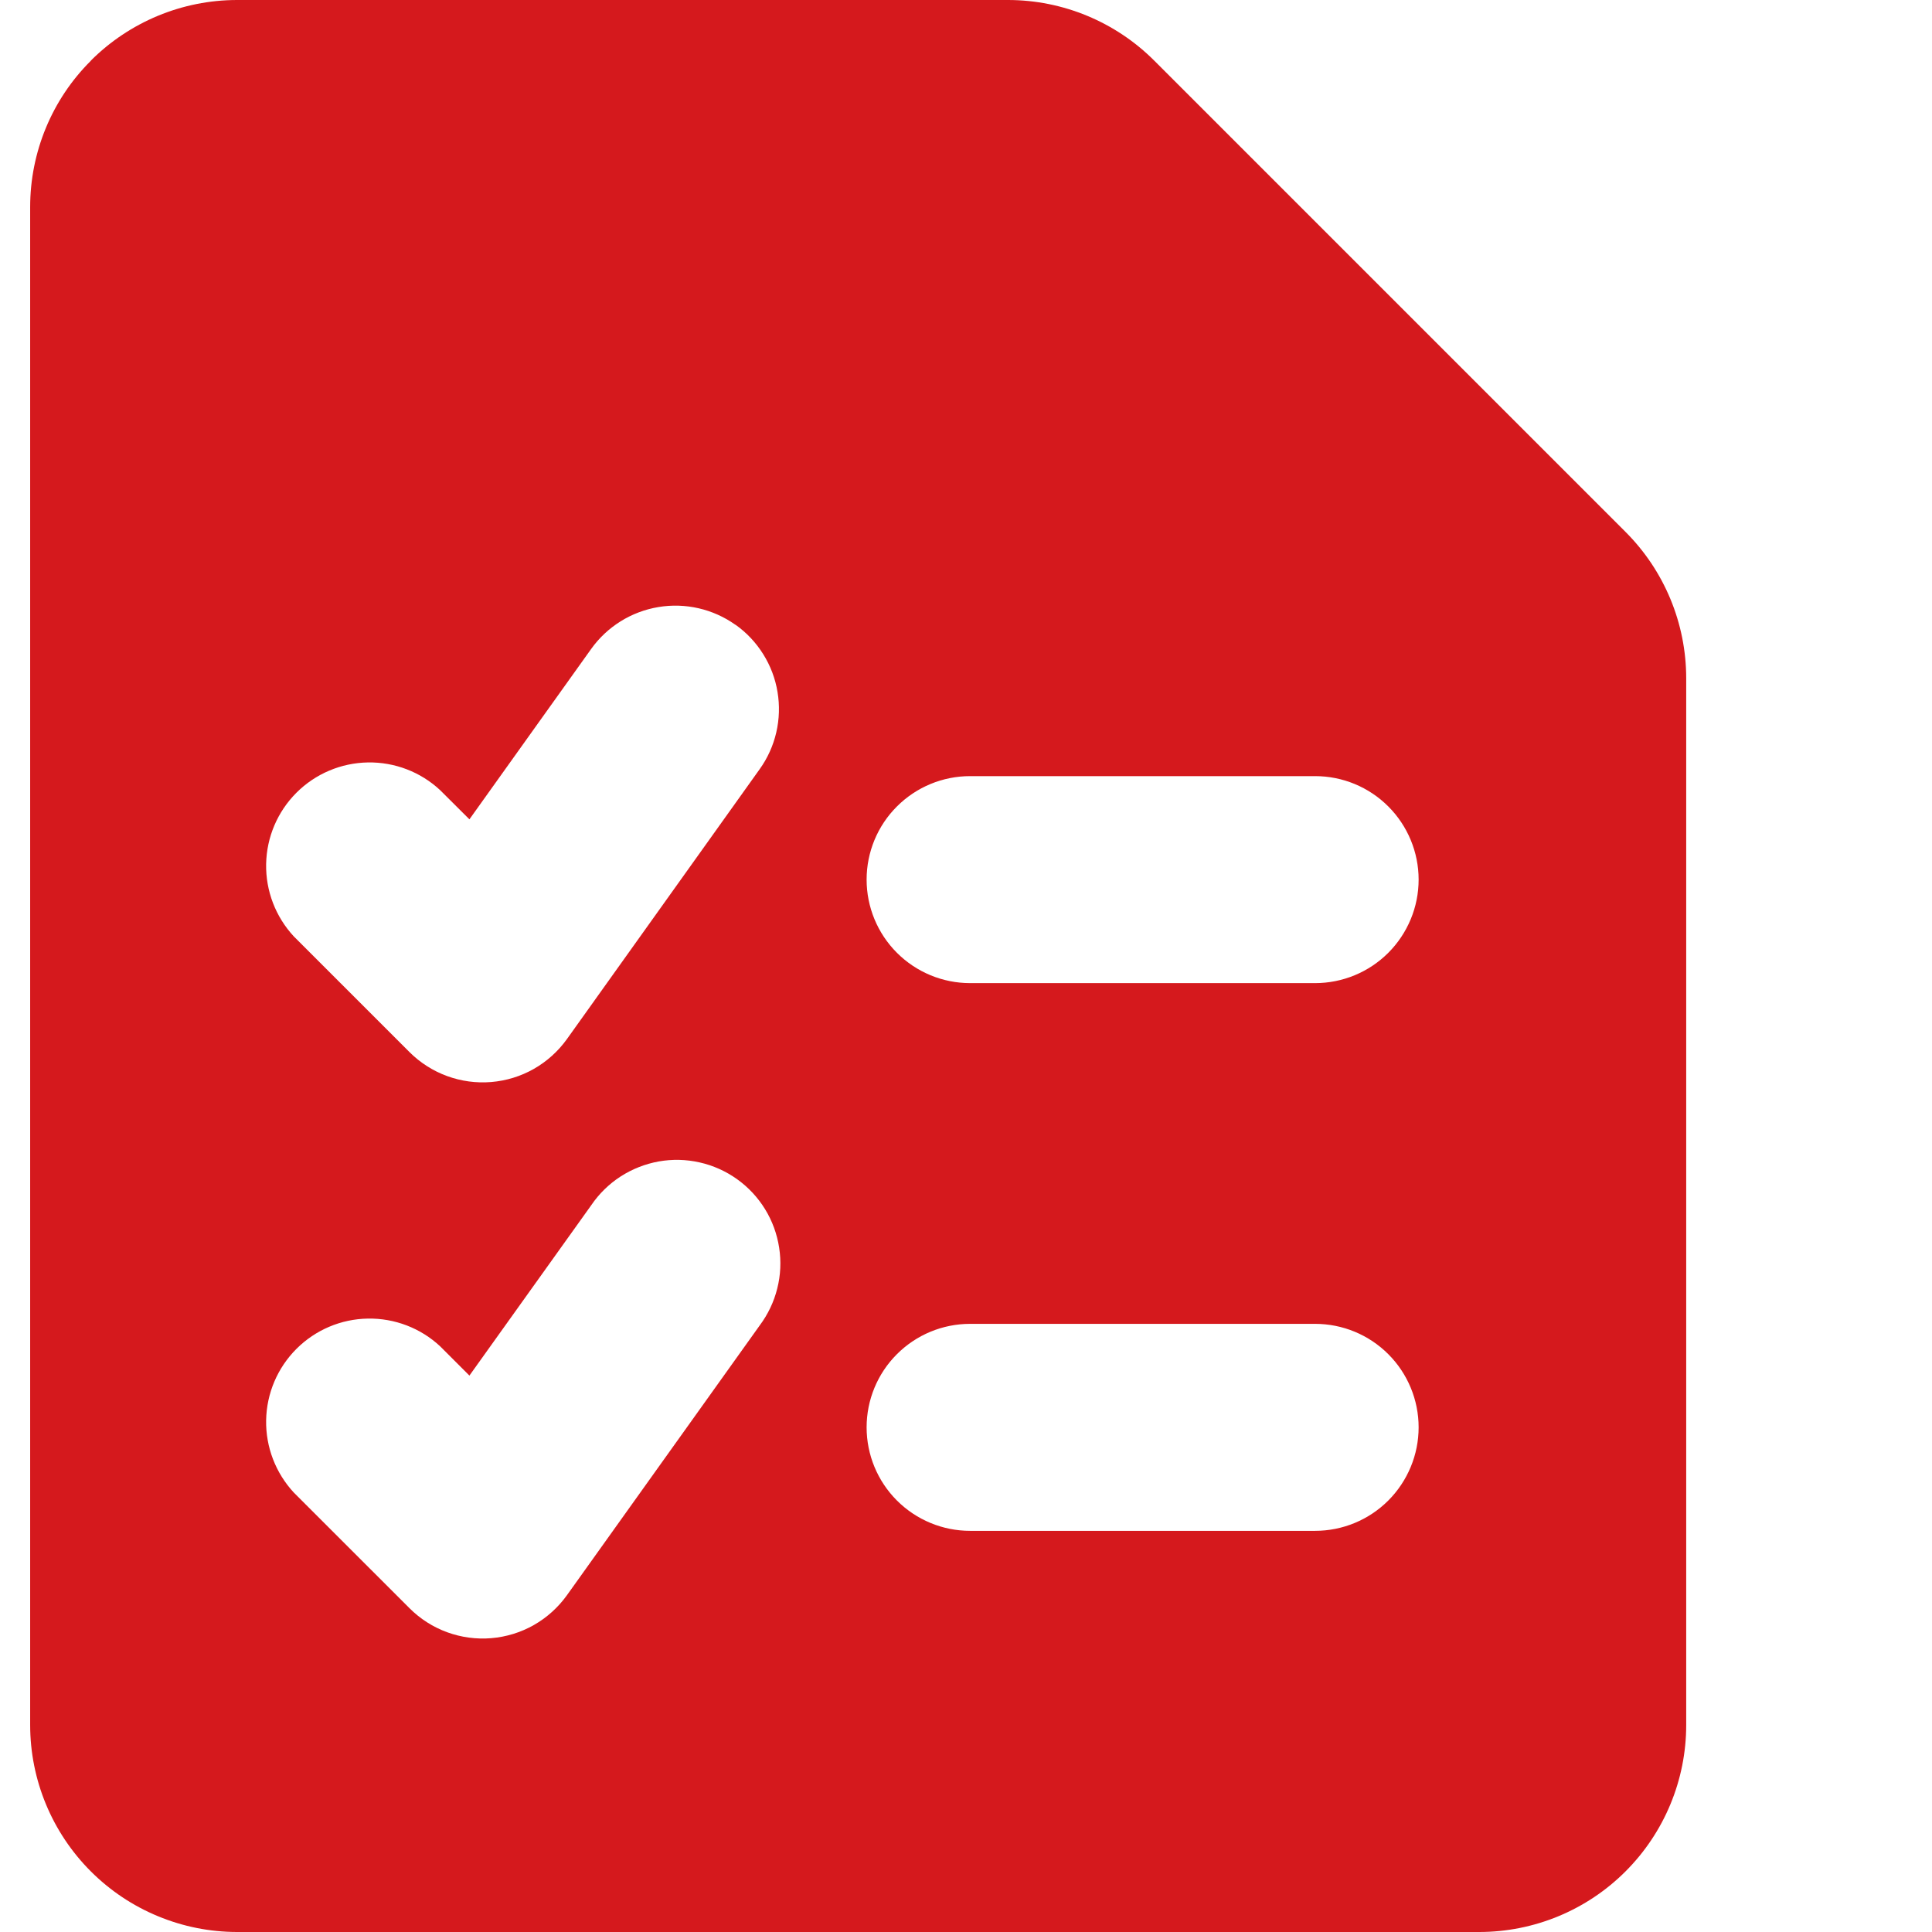 <?xml version="1.0" encoding="UTF-8"?> <svg xmlns="http://www.w3.org/2000/svg" width="36" height="36" viewBox="0 0 36 36" fill="none"><path fill-rule="evenodd" clip-rule="evenodd" d="M1.691 1.131C2.414 0.408 3.394 0.001 4.417 0L18.784 0C19.806 0.001 20.787 0.408 21.509 1.131L30.288 9.91C31.012 10.633 31.419 11.613 31.42 12.636V32.143C31.42 33.166 31.013 34.147 30.29 34.87C29.567 35.594 28.585 36 27.562 36H4.42C3.913 36 3.412 35.9 2.944 35.706C2.476 35.513 2.05 35.228 1.692 34.87C0.969 34.147 0.562 33.166 0.562 32.143V3.857C0.562 2.834 0.969 1.851 1.694 1.131H1.691ZM13.705 11.641C13.912 11.788 14.087 11.974 14.221 12.189C14.356 12.404 14.447 12.644 14.488 12.894C14.53 13.144 14.522 13.4 14.465 13.647C14.408 13.894 14.303 14.127 14.155 14.333L10.563 19.363C10.4 19.59 10.189 19.78 9.946 19.918C9.703 20.056 9.432 20.139 9.153 20.162C8.874 20.185 8.594 20.147 8.331 20.051C8.068 19.955 7.829 19.802 7.631 19.605L5.476 17.45C5.136 17.084 4.95 16.601 4.959 16.101C4.968 15.601 5.17 15.125 5.524 14.771C5.877 14.418 6.354 14.216 6.853 14.207C7.353 14.198 7.837 14.383 8.202 14.724L8.747 15.267L11.015 12.093C11.312 11.677 11.763 11.396 12.267 11.312C12.771 11.227 13.289 11.347 13.705 11.643V11.641ZM16.148 16.39C16.148 15.879 16.351 15.388 16.713 15.027C17.075 14.665 17.565 14.462 18.076 14.462H24.505C25.017 14.462 25.507 14.665 25.869 15.027C26.23 15.388 26.434 15.879 26.434 16.39C26.434 16.902 26.23 17.392 25.869 17.754C25.507 18.116 25.017 18.319 24.505 18.319H18.076C17.565 18.319 17.075 18.116 16.713 17.754C16.351 17.392 16.148 16.902 16.148 16.39ZM16.148 26.596C16.148 26.085 16.351 25.594 16.713 25.233C17.075 24.871 17.565 24.668 18.076 24.668H24.505C25.017 24.668 25.507 24.871 25.869 25.233C26.23 25.594 26.434 26.085 26.434 26.596C26.434 27.108 26.23 27.598 25.869 27.96C25.507 28.322 25.017 28.525 24.505 28.525H18.076C17.565 28.525 17.075 28.322 16.713 27.96C16.351 27.598 16.148 27.108 16.148 26.596ZM14.155 24.699C14.309 24.493 14.421 24.259 14.483 24.009C14.546 23.76 14.558 23.501 14.518 23.247C14.479 22.993 14.39 22.749 14.255 22.53C14.12 22.311 13.943 22.121 13.734 21.972C13.525 21.823 13.288 21.716 13.037 21.66C12.787 21.603 12.527 21.597 12.274 21.642C12.021 21.688 11.78 21.783 11.564 21.922C11.348 22.062 11.162 22.244 11.018 22.456L8.747 25.632L8.202 25.087C7.837 24.746 7.353 24.561 6.853 24.57C6.354 24.578 5.877 24.781 5.524 25.134C5.17 25.488 4.968 25.964 4.959 26.464C4.95 26.963 5.136 27.447 5.476 27.813L7.631 29.967C7.829 30.165 8.068 30.318 8.331 30.414C8.594 30.51 8.874 30.548 9.153 30.525C9.432 30.502 9.703 30.419 9.946 30.281C10.189 30.143 10.4 29.953 10.563 29.726L14.155 24.699Z" fill="#D5191D"></path></svg> 